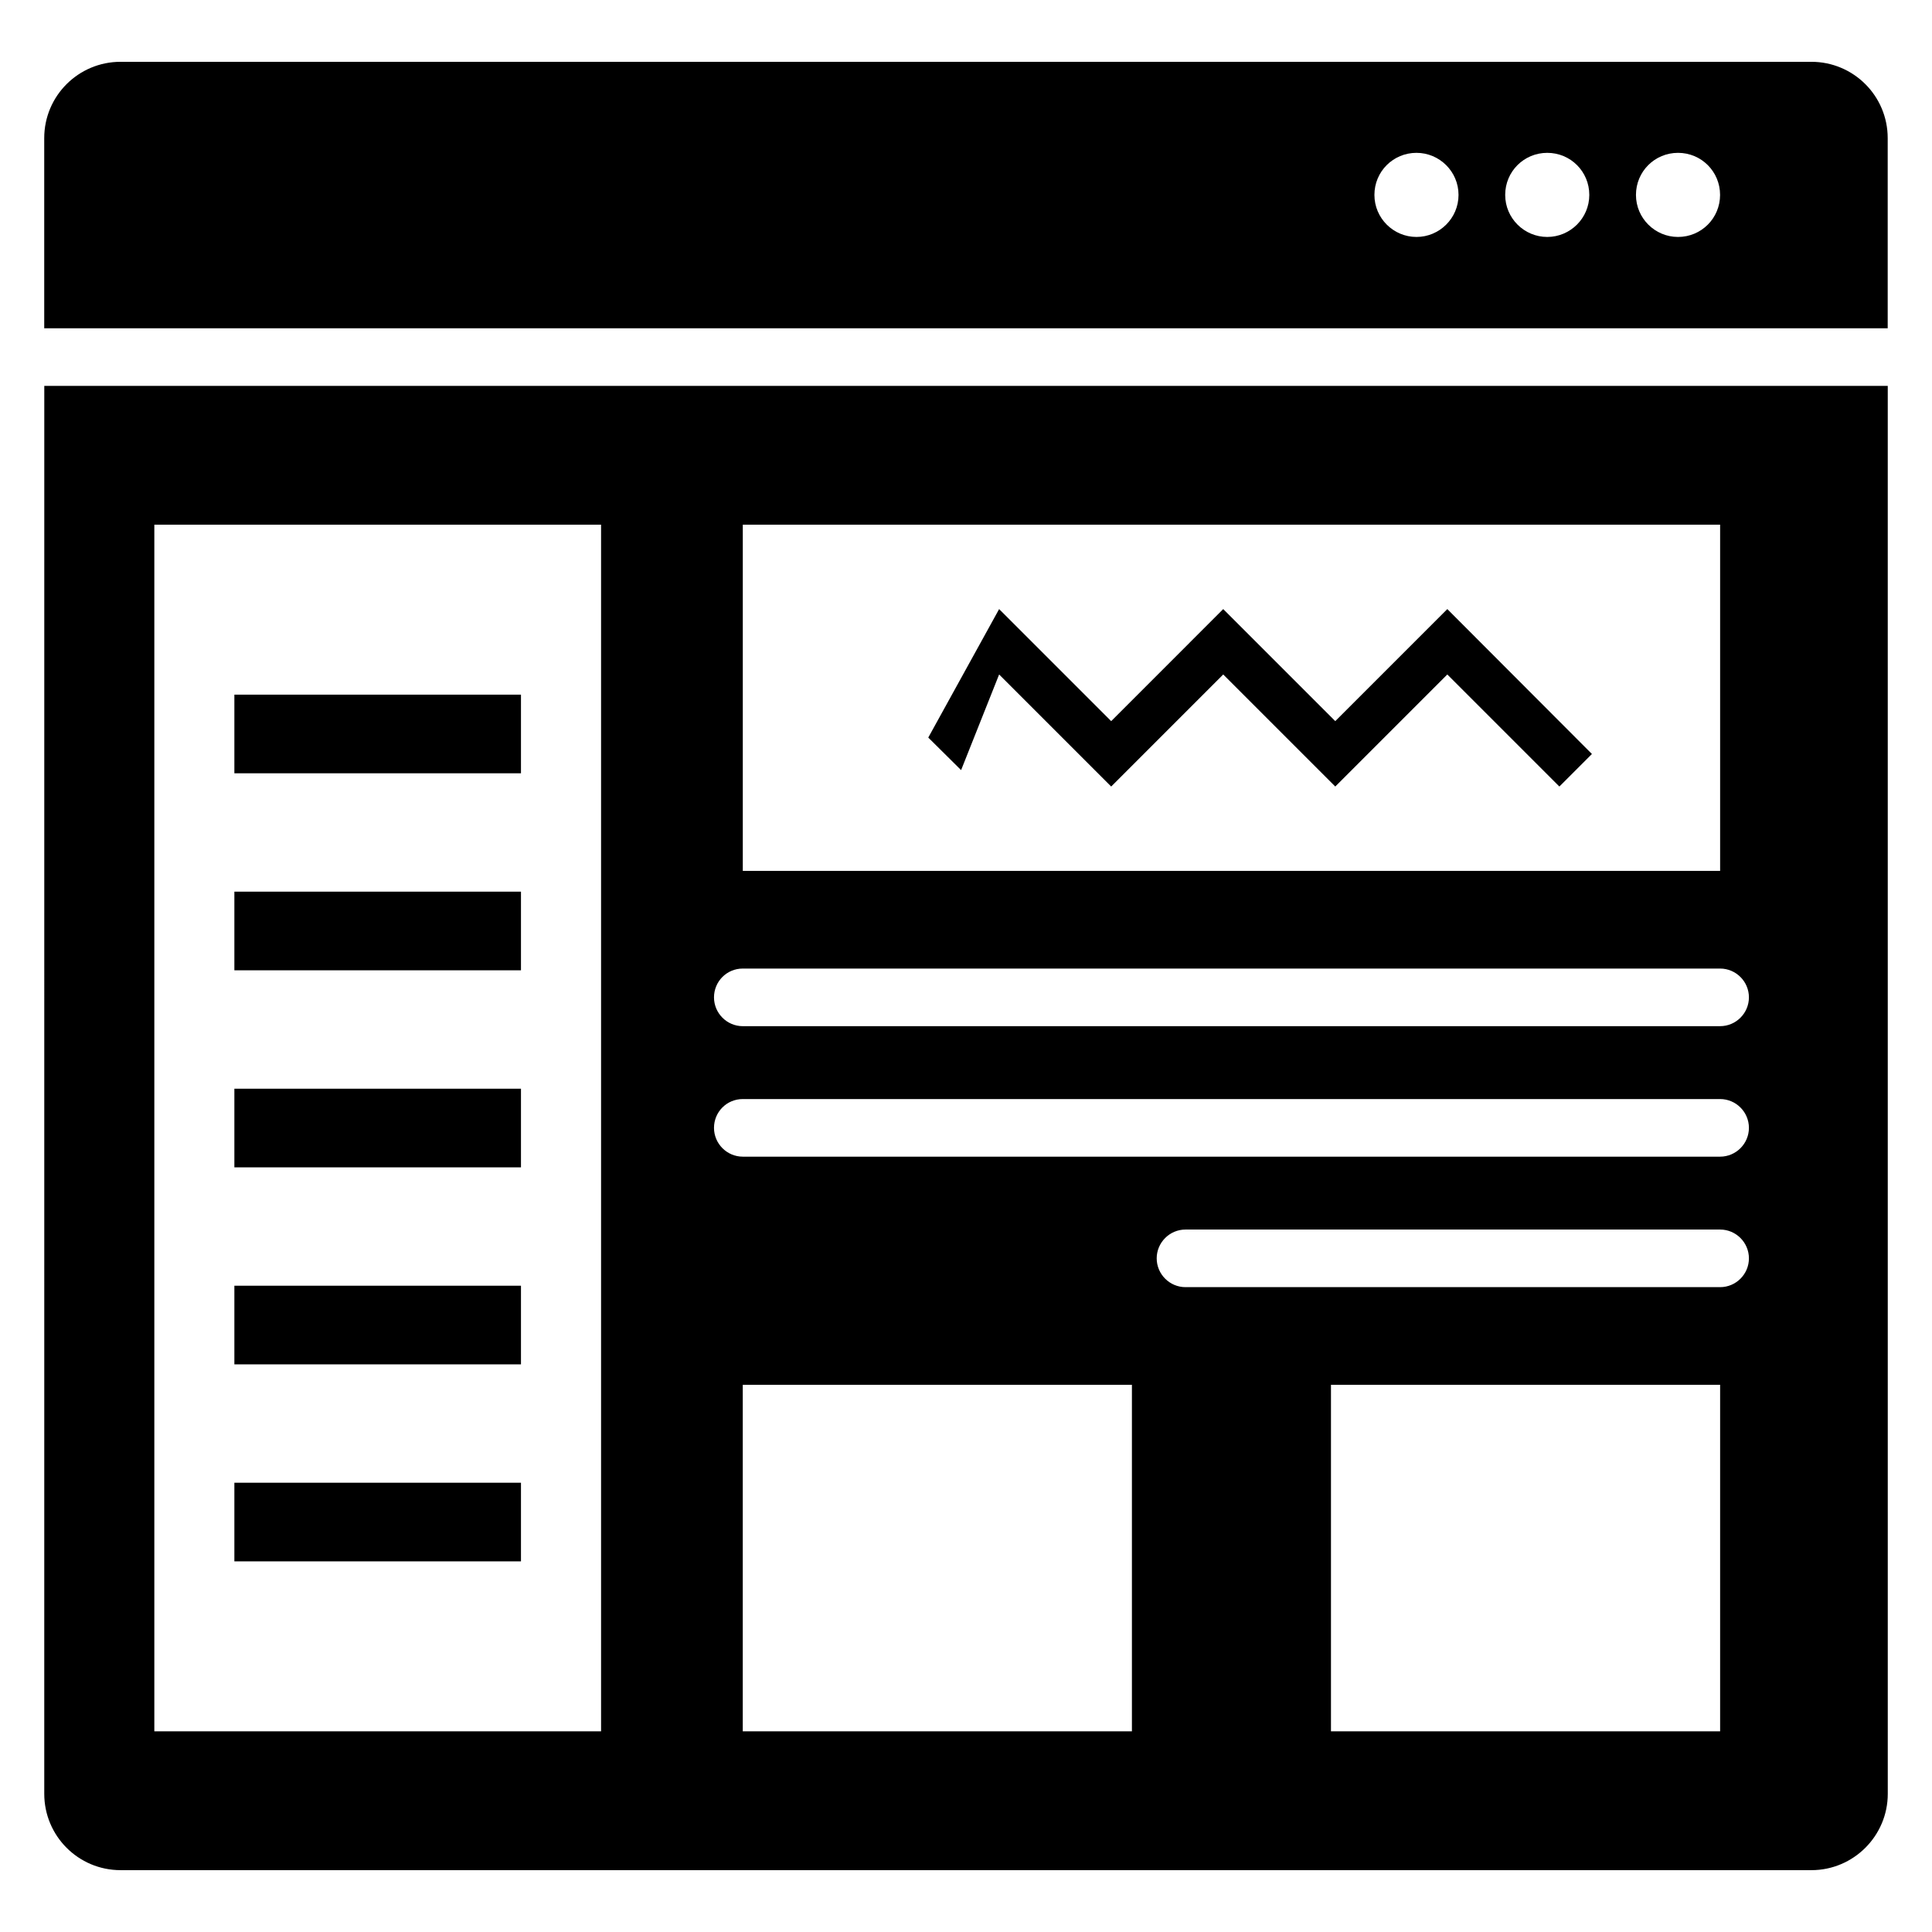 <?xml version="1.0" encoding="UTF-8"?>
<!-- Uploaded to: ICON Repo, www.iconrepo.com, Generator: ICON Repo Mixer Tools -->
<svg fill="#000000" width="800px" height="800px" version="1.1" viewBox="144 144 512 512" xmlns="http://www.w3.org/2000/svg">
 <g>
  <path d="m206.11 328.09h75.953v20.84h-75.953z"/>
  <path d="m206.11 380.3h75.953v20.84h-75.953z"/>
  <path d="m206.11 432.52h75.953v20.84h-75.953z"/>
  <path d="m206.11 484.73h75.953v20.84h-75.953z"/>
  <path d="m206.11 536.94h75.953v20.84h-75.953z"/>
  <path d="m497.86 335.11-29.695-29.695-29.691 29.695-29.695-29.695-18.777 34.047 8.699 8.625 10.078-25.344 29.695 29.695 29.691-29.695 29.695 29.695 29.695-29.695 29.695 29.695 8.625-8.625-38.32-38.398z"/>
  <path d="m155.73 619.38c0 11.145 9.008 20.23 20.23 20.23h448.09c11.145 0 20.23-9.082 20.23-20.23l-0.004-373.12h-488.54zm288.24-16.562h-103.13v-91.832h103.13zm155.88 0h-103.13v-91.832h103.13zm0-117.71h-141.68c-4.199 0-7.633-3.434-7.633-7.633s3.434-7.633 7.633-7.633h141.68c4.199 0 7.633 3.434 7.633 7.633 0.004 4.195-3.43 7.633-7.629 7.633zm-259-202.06h259v91.754h-259zm0 117.63h259c4.199 0 7.633 3.434 7.633 7.633 0 4.199-3.434 7.633-7.633 7.633l-259 0.004c-4.199 0-7.633-3.434-7.633-7.633 0-4.199 3.356-7.637 7.633-7.637zm0 34.582h259c4.199 0 7.633 3.434 7.633 7.633 0 4.199-3.434 7.633-7.633 7.633h-259c-4.199 0-7.633-3.434-7.633-7.633 0-4.199 3.356-7.633 7.633-7.633zm-155.95-152.21h118.39v319.77h-118.39z"/>
  <path d="m624.04 160.38h-448.09c-11.145 0-20.23 9.008-20.23 20.23v50.383h488.54v-50.383c0-11.223-9.082-20.23-20.227-20.23zm-104.66 46.414c-6.106 0-11.145-4.961-11.145-11.145s4.961-11.145 11.145-11.145c6.106 0 11.145 4.961 11.145 11.145 0 6.18-5.039 11.145-11.145 11.145zm34.656 0c-6.106 0-11.145-4.961-11.145-11.145s4.961-11.145 11.145-11.145c6.184 0 11.145 4.961 11.145 11.145 0 6.18-5.039 11.145-11.145 11.145zm34.656 0c-6.106 0-11.145-4.961-11.145-11.145s4.961-11.145 11.145-11.145c6.184 0 11.145 4.961 11.145 11.145 0 6.18-4.961 11.145-11.145 11.145z"/>
 </g>
</svg>